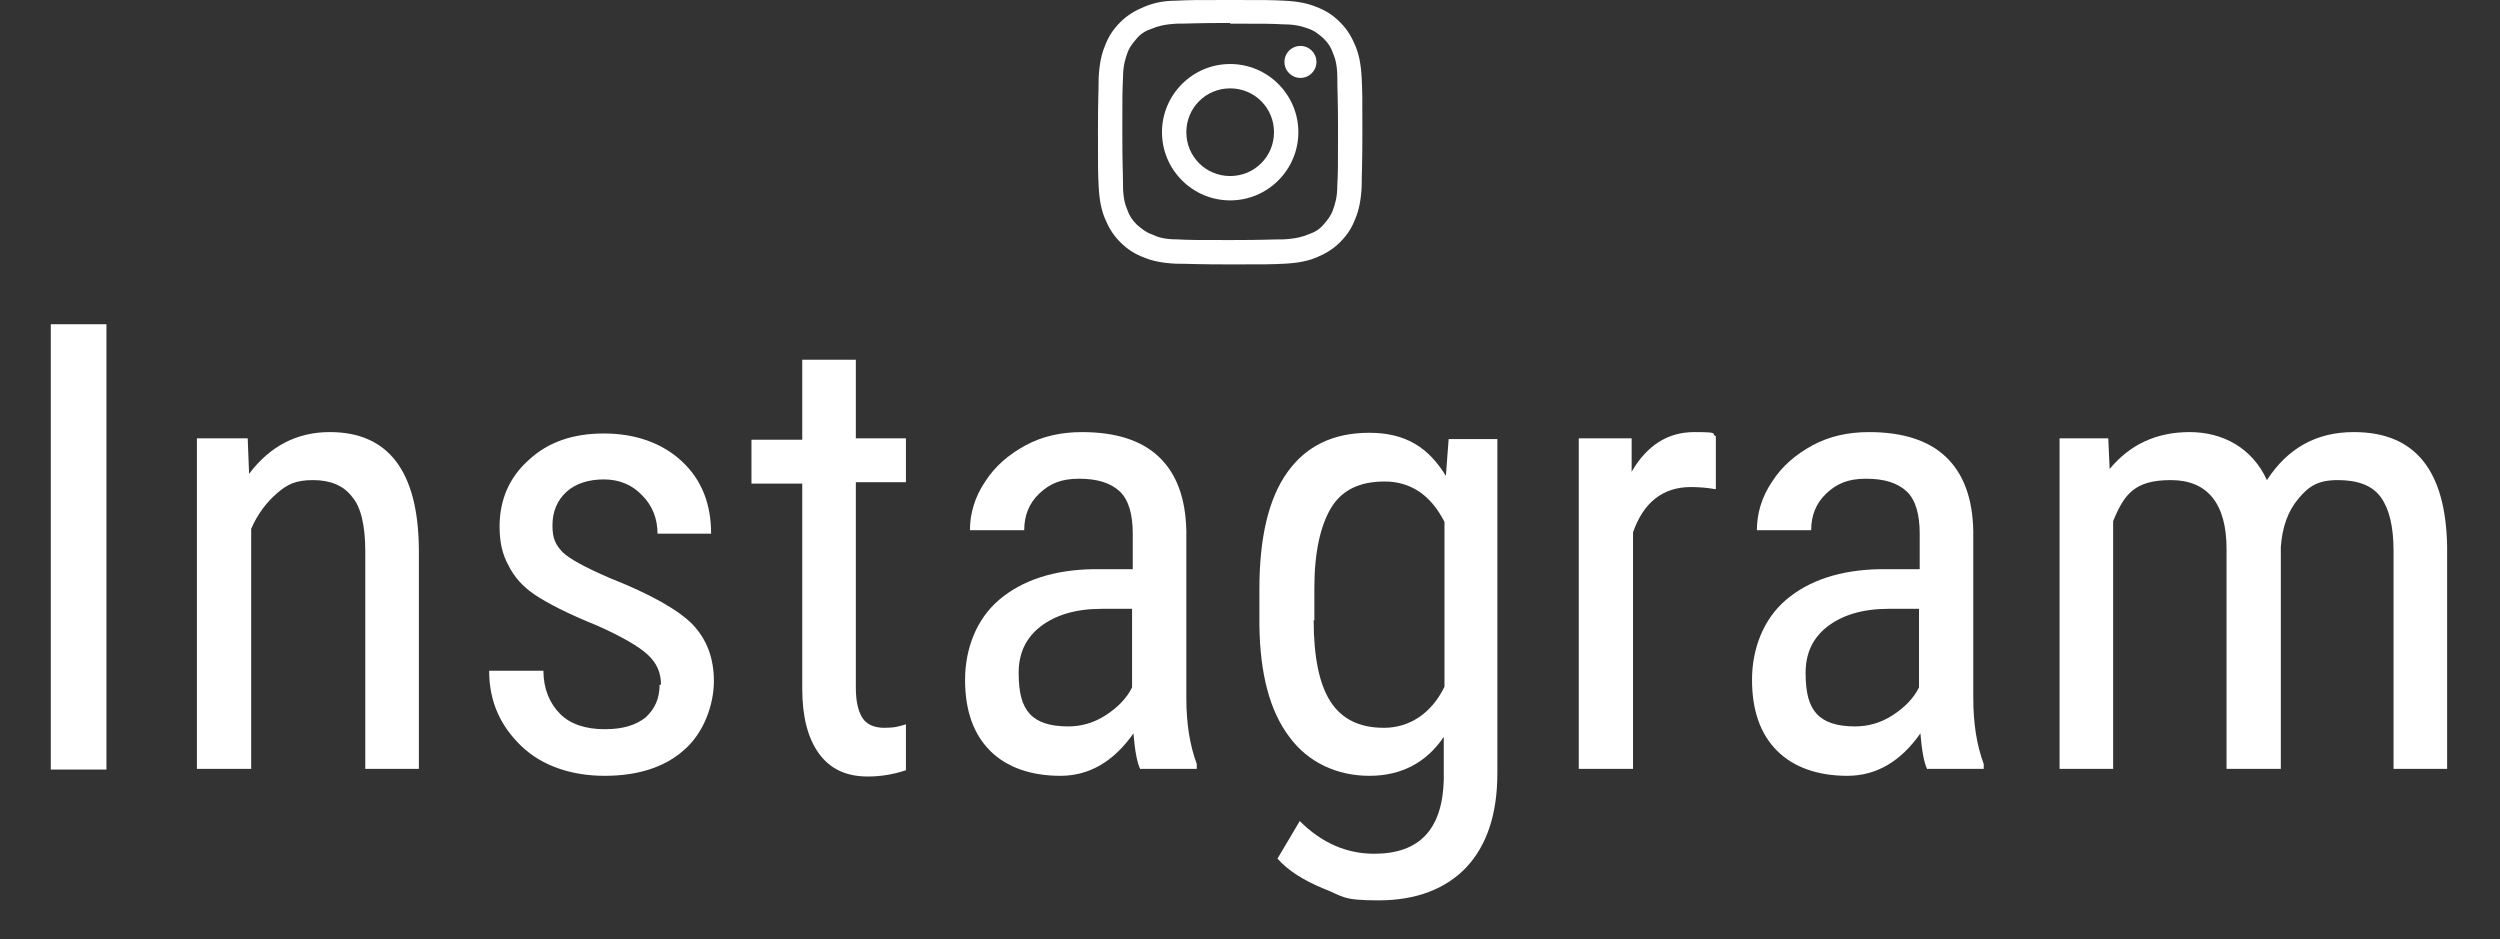<?xml version="1.0" encoding="UTF-8"?>
<svg id="_レイヤー_2" xmlns="http://www.w3.org/2000/svg" version="1.1" viewBox="0 0 359.3 135">
  <rect x="0" y="0" width="359.3" height="135" fill="#333333" stroke="none"/>
  <!-- Generator: Adobe Illustrator 29.6.1, SVG Export Plug-In . SVG Version: 2.1.1 Build 9)  -->
  <defs>
    <style>
      .st0 {
        isolation: isolate;
      }

      .st1 {
        fill: #fff;
      }
    </style>
  </defs>
  <g id="_レイヤー_1-2">
    <g class="st0">
      <g class="st0">
        <path class="st1" d="M15.3,110.6H7.3v-64h8v64Z"/>
        <path class="st1" d="M35.6,63l.2,5.1c3-4,6.9-6,11.6-6,8.4,0,12.7,5.6,12.8,16.8v31.6h-7.7v-31.2c0-3.7-.6-6.4-1.9-7.9-1.2-1.6-3.1-2.4-5.6-2.4s-3.7.6-5.2,1.9-2.8,3-3.7,5.1v34.5h-7.8v-47.5h7.3Z"/>
        <path class="st1" d="M95,98.4c0-1.7-.6-3.1-1.9-4.3-1.3-1.2-3.7-2.6-7.3-4.2-4.2-1.7-7.1-3.2-8.9-4.4s-3-2.6-3.8-4.2c-.9-1.6-1.3-3.4-1.3-5.6,0-3.9,1.4-7.1,4.2-9.6,2.8-2.6,6.4-3.8,10.8-3.8s8.3,1.3,11.2,4,4.2,6.2,4.2,10.4h-7.7c0-2.1-.7-4-2.2-5.5-1.4-1.5-3.3-2.3-5.5-2.3s-4.1.6-5.4,1.8c-1.3,1.2-2,2.8-2,4.8s.5,2.8,1.4,3.8c1,1,3.2,2.2,6.9,3.8,5.8,2.3,9.7,4.5,11.8,6.6,2.1,2.2,3.1,4.9,3.1,8.2s-1.4,7.4-4.3,9.9c-2.8,2.5-6.7,3.7-11.4,3.7s-9-1.4-12-4.3-4.6-6.4-4.6-10.8h7.8c0,2.6.9,4.7,2.4,6.2,1.5,1.5,3.7,2.2,6.4,2.2s4.5-.6,5.9-1.7c1.3-1.2,2-2.7,2-4.7Z"/>
        <path class="st1" d="M123,51.5v11.5h7.2v6.3h-7.2v29.5c0,1.9.3,3.3.9,4.3.6,1,1.7,1.5,3.2,1.5s2.1-.2,3.1-.5v6.6c-1.8.6-3.6.9-5.5.9-3.1,0-5.4-1.1-7-3.3-1.6-2.2-2.4-5.3-2.4-9.3v-29.5h-7.3v-6.3h7.3v-11.5h7.7Z"/>
        <path class="st1" d="M163.9,110.6c-.5-1-.8-2.8-1-5.2-2.8,4-6.3,6.1-10.5,6.1s-7.7-1.2-10.1-3.6c-2.4-2.4-3.6-5.8-3.6-10.2s1.6-8.7,4.9-11.5c3.3-2.8,7.8-4.3,13.5-4.4h5.7v-5.1c0-2.8-.6-4.9-1.9-6.1-1.3-1.2-3.2-1.8-5.8-1.8s-4.2.7-5.7,2.1c-1.5,1.4-2.2,3.2-2.2,5.3h-7.8c0-2.4.7-4.8,2.2-7,1.4-2.2,3.4-3.9,5.8-5.2,2.4-1.3,5.1-1.9,8.1-1.9,4.9,0,8.6,1.2,11.1,3.6,2.5,2.4,3.8,5.9,3.9,10.6v24c0,3.7.5,6.8,1.5,9.5v.7h-8.1ZM153.5,104.4c1.9,0,3.7-.5,5.4-1.6,1.7-1.1,3-2.4,3.8-4v-11.3h-4.4c-3.7,0-6.6.9-8.7,2.5-2.1,1.6-3.2,3.8-3.2,6.7s.5,4.7,1.6,5.9c1.1,1.2,2.9,1.8,5.5,1.8Z"/>
        <path class="st1" d="M181,84.7c0-7.4,1.3-13,4-16.8,2.7-3.8,6.6-5.7,11.8-5.7s8.5,2.1,11,6.2l.4-5.3h7v48c0,5.9-1.5,10.4-4.5,13.6-3,3.1-7.2,4.7-12.6,4.7s-5-.6-7.9-1.7c-2.9-1.2-5.1-2.6-6.6-4.3l3.2-5.4c3.2,3.2,6.8,4.7,10.7,4.7,6.5,0,9.8-3.5,10-10.6v-6.2c-2.5,3.7-6.1,5.6-10.7,5.6s-8.8-1.9-11.5-5.6c-2.8-3.7-4.2-9-4.3-16v-5.3ZM188.8,89.1c0,5.3.8,9.2,2.4,11.7,1.6,2.5,4.1,3.8,7.7,3.8s6.8-2,8.7-5.9v-23.7c-2-3.9-4.9-5.8-8.6-5.8s-6.2,1.3-7.7,3.8-2.4,6.3-2.4,11.5v4.7Z"/>
        <path class="st1" d="M246.5,70.3c-1.1-.2-2.3-.3-3.5-.3-4,0-6.8,2.2-8.3,6.5v34h-7.8v-47.5h7.6v4.8c2.2-3.8,5.2-5.7,9-5.7s2.3.2,3.1.6v7.6Z"/>
        <path class="st1" d="M277,110.6c-.5-1-.8-2.8-1-5.2-2.8,4-6.3,6.1-10.5,6.1s-7.7-1.2-10.1-3.6c-2.4-2.4-3.6-5.8-3.6-10.2s1.6-8.7,4.9-11.5,7.8-4.3,13.5-4.4h5.7v-5.1c0-2.8-.6-4.9-1.9-6.1s-3.2-1.8-5.8-1.8-4.2.7-5.7,2.1c-1.5,1.4-2.2,3.2-2.2,5.3h-7.8c0-2.4.7-4.8,2.2-7,1.4-2.2,3.4-3.9,5.8-5.2,2.4-1.3,5.1-1.9,8.1-1.9,4.9,0,8.6,1.2,11.1,3.6,2.5,2.4,3.8,5.9,3.9,10.6v24c0,3.7.5,6.8,1.5,9.5v.7h-8.1ZM266.6,104.4c1.9,0,3.7-.5,5.4-1.6,1.7-1.1,3-2.4,3.8-4v-11.3h-4.4c-3.7,0-6.6.9-8.7,2.5s-3.2,3.8-3.2,6.7.5,4.7,1.6,5.9,2.9,1.8,5.5,1.8Z"/>
        <path class="st1" d="M303,63l.2,4.4c2.9-3.5,6.7-5.3,11.5-5.3s9,2.3,11.1,6.9c3-4.6,7.1-6.9,12.5-6.9,8.8,0,13.2,5.5,13.4,16.4v32h-7.7v-31.3c0-3.5-.6-6-1.8-7.7-1.2-1.7-3.3-2.5-6.2-2.5s-4.2.9-5.7,2.7-2.3,4.1-2.5,6.9v31.9h-7.8v-31.6c0-6.6-2.8-9.9-8-9.9s-6.7,2-8.3,5.9v35.6h-7.7v-47.5h7.3Z"/>
      </g>
    </g>
    <g>
      <path class="st1" d="M176.8,3.4c5.1,0,5.7,0,7.7.1,1.9,0,2.9.4,3.5.6.9.3,1.5.8,2.2,1.4.7.7,1.1,1.3,1.4,2.2.3.7.6,1.7.6,3.5,0,2,.1,2.6.1,7.7s0,5.7-.1,7.7c0,1.9-.4,2.9-.6,3.5-.3.9-.8,1.5-1.4,2.2s-1.3,1.1-2.2,1.4c-.7.3-1.7.6-3.5.7-2,0-2.6.1-7.7.1s-5.7,0-7.7-.1c-1.9,0-2.9-.4-3.5-.7-.9-.3-1.5-.8-2.2-1.4-.7-.7-1.1-1.3-1.4-2.2-.3-.7-.6-1.7-.6-3.5,0-2-.1-2.6-.1-7.7s0-5.7.1-7.7c0-1.9.4-2.9.6-3.5.3-.9.8-1.5,1.4-2.2s1.3-1.1,2.2-1.4c.7-.3,1.7-.6,3.5-.7,2,0,2.6-.1,7.7-.1M176.8,0c-5.2,0-5.8,0-7.8.1-2,0-3.4.4-4.6.9-1.2.5-2.3,1.1-3.4,2.2-1.1,1.1-1.7,2.1-2.2,3.4-.5,1.2-.8,2.6-.9,4.6,0,2-.1,2.7-.1,7.8s0,5.8.1,7.8.4,3.4.9,4.6c.5,1.2,1.1,2.3,2.2,3.4,1.1,1.1,2.1,1.7,3.4,2.2,1.2.5,2.6.8,4.6.9,2,0,2.7.1,7.8.1s5.8,0,7.8-.1,3.4-.4,4.6-.9c1.2-.5,2.3-1.1,3.4-2.2,1.1-1.1,1.7-2.1,2.2-3.4.5-1.2.8-2.6.9-4.6,0-2,.1-2.7.1-7.8s0-5.8-.1-7.8-.4-3.4-.9-4.6c-.5-1.2-1.1-2.3-2.2-3.4-1.1-1.1-2.1-1.7-3.4-2.2-1.2-.5-2.6-.8-4.6-.9C182.6,0,181.9,0,176.8,0h0Z"/>
      <path class="st1" d="M176.8,9.2c-5.4,0-9.8,4.4-9.8,9.8s4.4,9.8,9.8,9.8,9.8-4.4,9.8-9.8-4.4-9.8-9.8-9.8ZM176.8,25.3c-3.5,0-6.3-2.8-6.3-6.3s2.8-6.3,6.3-6.3,6.3,2.8,6.3,6.3-2.8,6.3-6.3,6.3Z"/>
      <circle class="st1" cx="186.9" cy="8.9" r="2.3"/>
    </g>
  </g>
</svg>